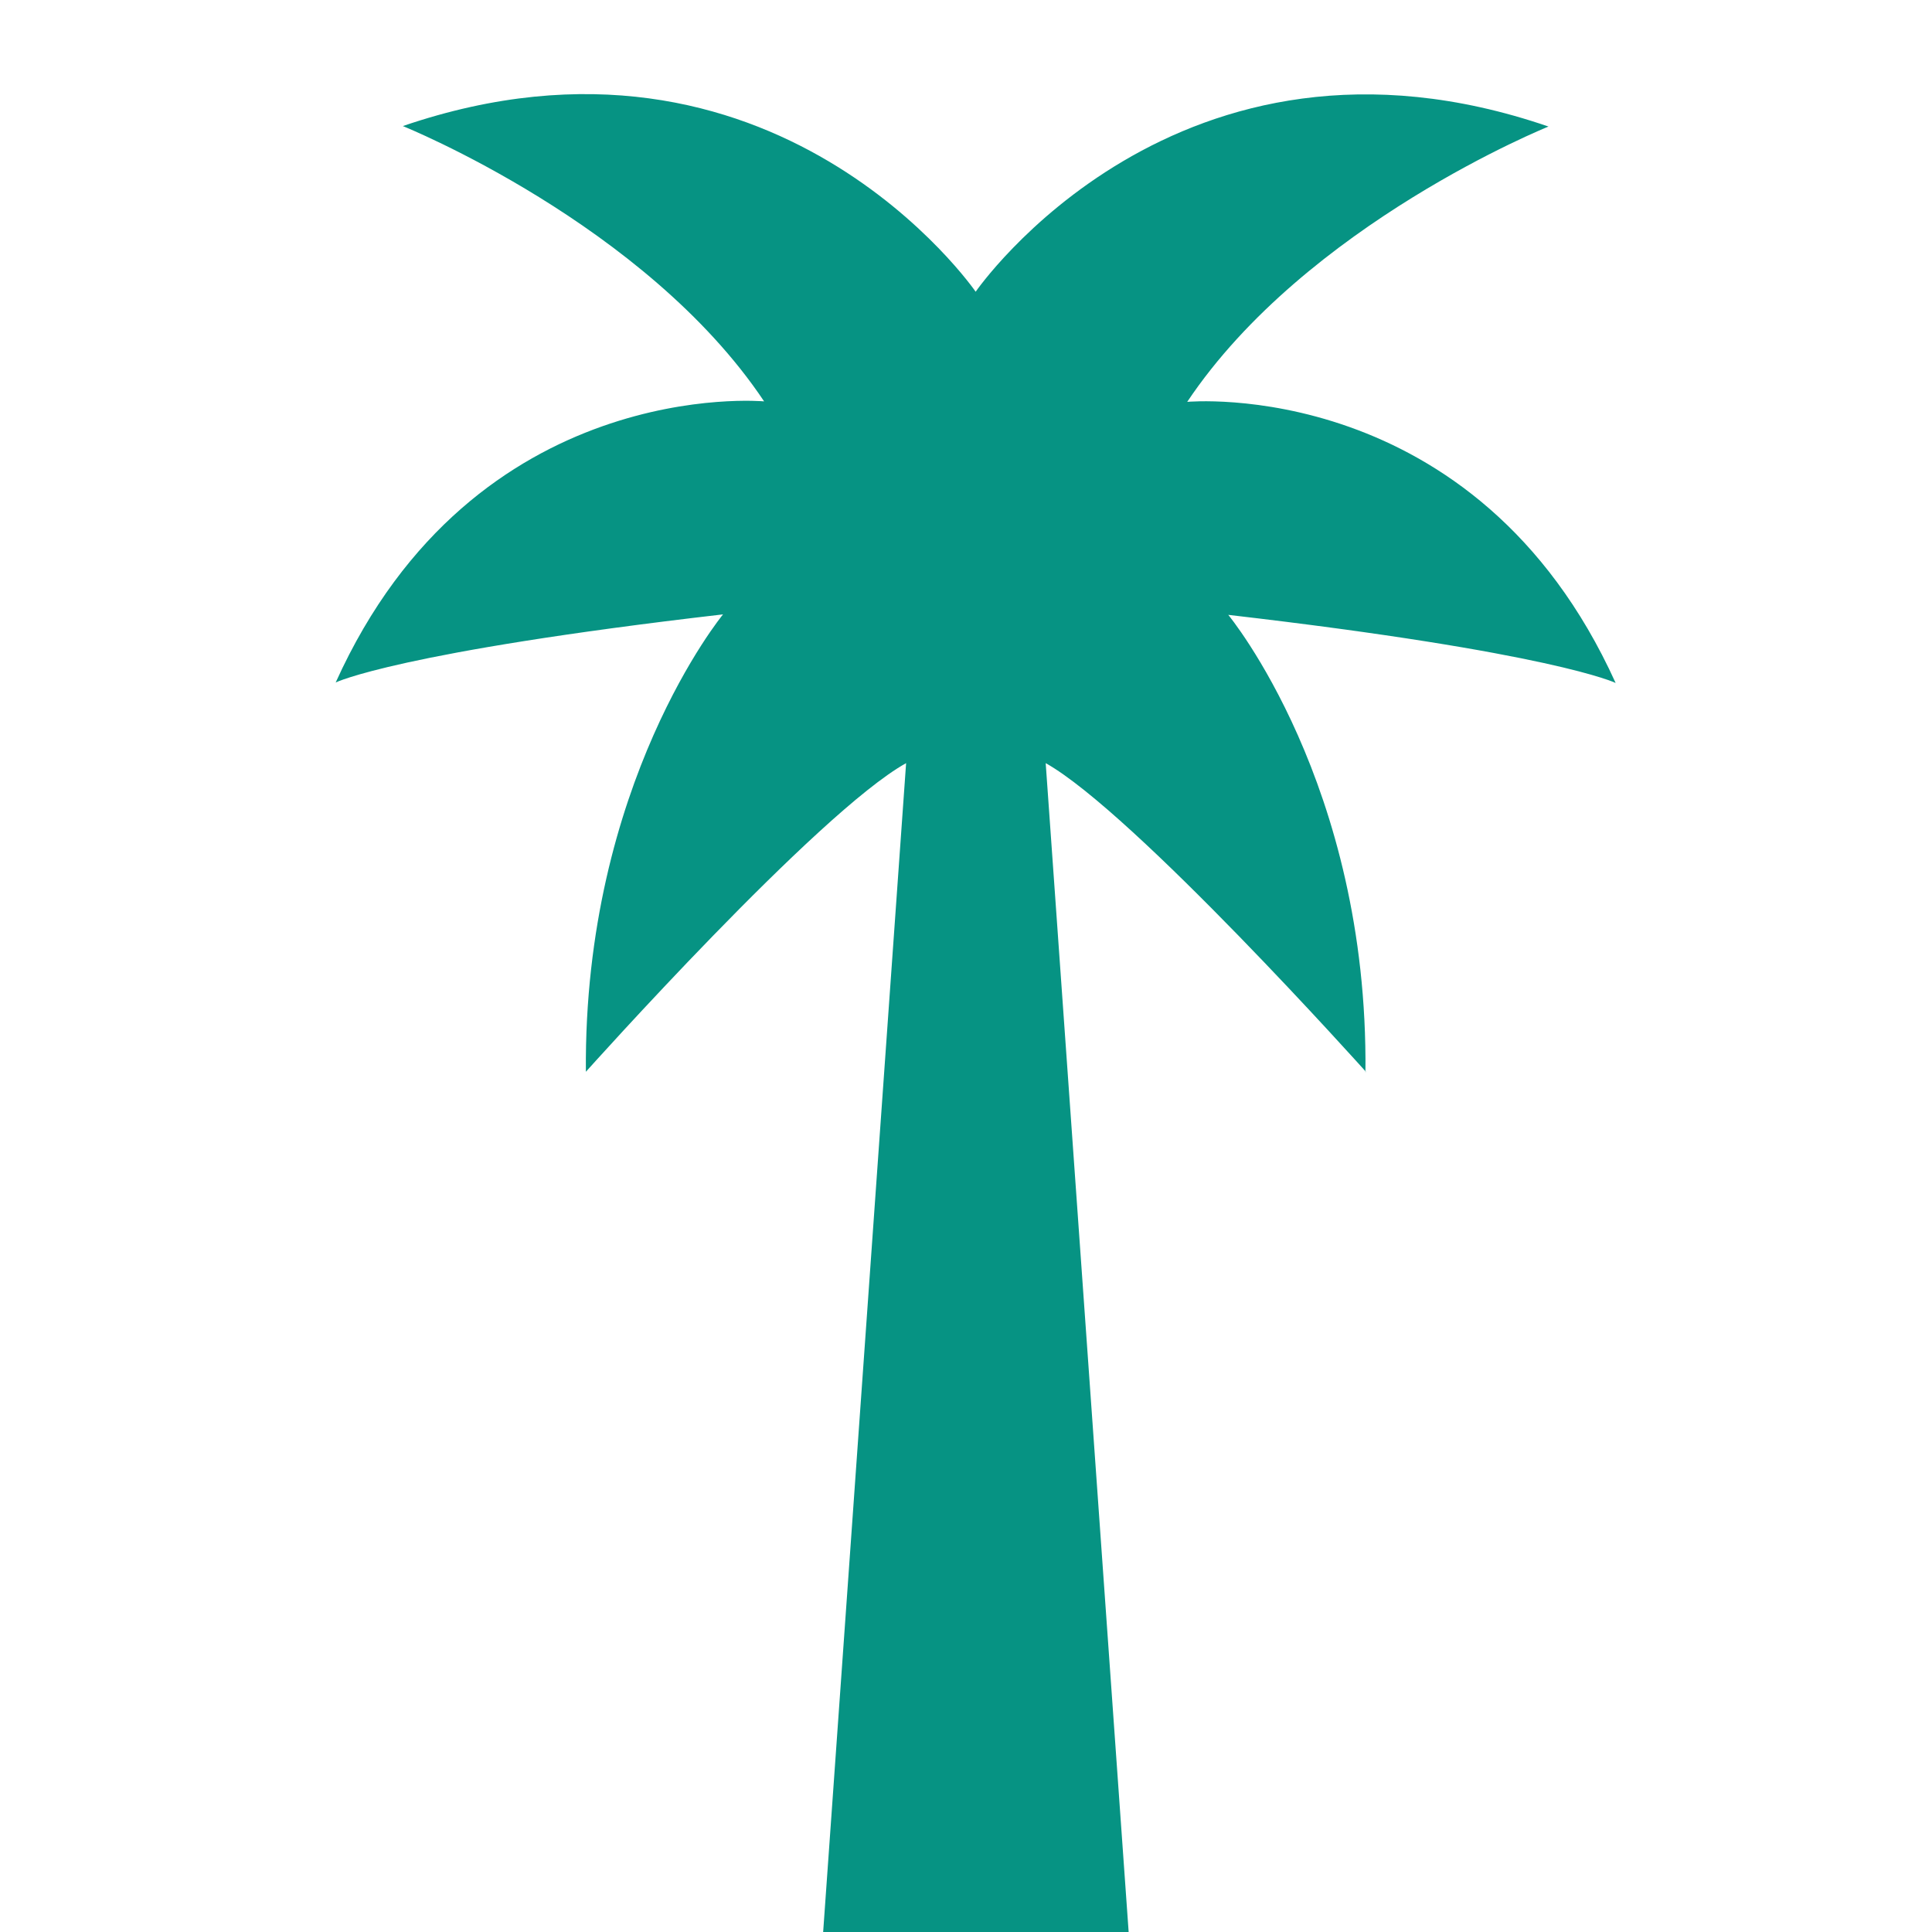 <?xml version="1.0" encoding="UTF-8"?>
<svg id="Layer_1" data-name="Layer 1" xmlns="http://www.w3.org/2000/svg" width="400" height="400" xmlns:xlink="http://www.w3.org/1999/xlink" version="1.1" viewBox="0 0 400 400">
  <defs>
    <style>
      .cls-1 {
        clip-path: url(#clippath);
      }

      .cls-2 {
        fill: none;
      }

      .cls-2, .cls-3 {
        stroke-width: 0px;
      }

      .cls-3 {
        fill: #069383;
      }
    </style>
    <clipPath id="clippath">
      <rect class="cls-2" y=".3" width="400" height="399.7"/>
    </clipPath>
  </defs>
  <g class="cls-1">
    <path class="cls-3" d="M282.7,222c.6-59.7-28.4-94.7-28.4-94.7,67.3,7.8,80.2,14.1,80.2,14.1-28.9-63.8-88.7-58.2-88.7-58.2,24.6-36.8,74.8-57,74.8-57C243.7-.2,202,60.4,202,60.4c0,0-41.7-60.6-118.6-34.3,0,0,50.2,20.2,74.8,57,0,0-59.9-5.6-88.7,58.2,0,0,12.8-6.3,80.2-14.1,0,0-28.9,35-28.4,94.7,0,0,48.1-53.8,66.3-63.9l-18.8,264.9h66.5l-18.8-264.9c18.2,10.2,66.3,63.9,66.3,63.9Z"/>
  </g>
</svg>